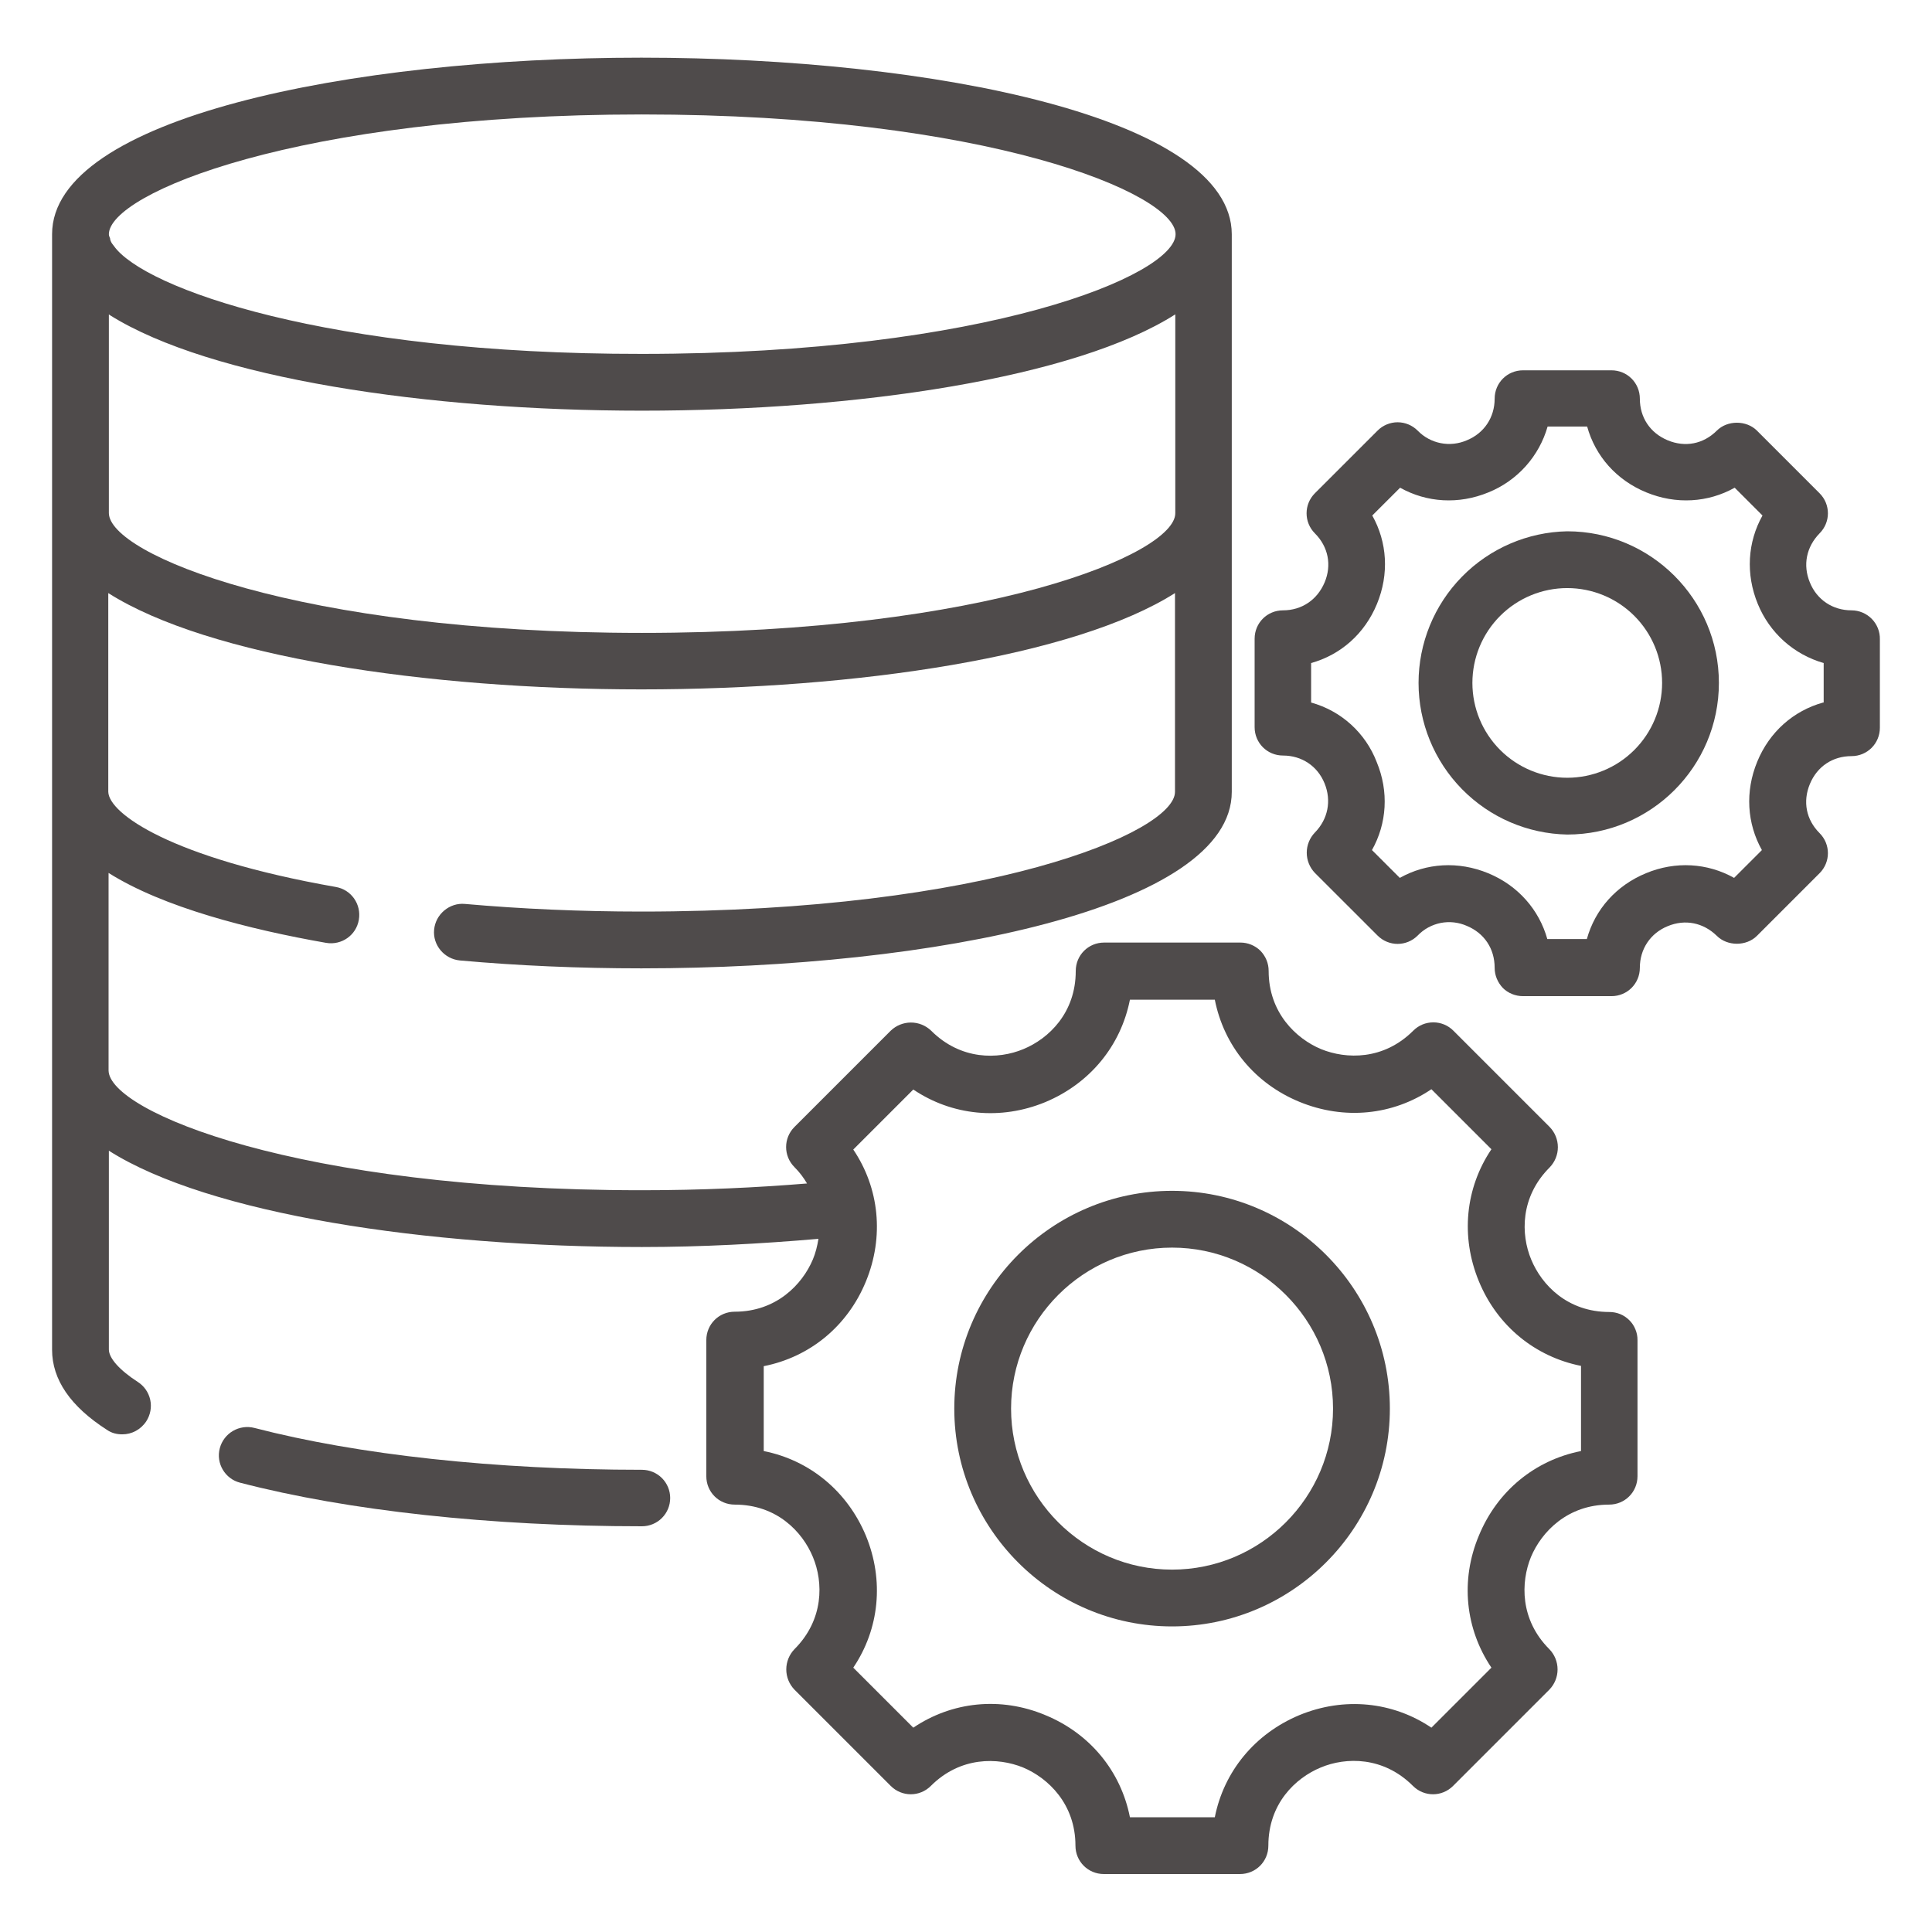 <svg width="46" height="46" viewBox="0 0 46 46" fill="none" xmlns="http://www.w3.org/2000/svg">
<g clip-path="url(#clip0_2131_56)">
<g clip-path="url(#clip1_2131_56)">
<path d="M15.284 34.995C11.799 34.995 8.524 34.639 6.056 33.998C5.884 33.954 5.7 33.98 5.546 34.07C5.392 34.16 5.28 34.307 5.234 34.479C5.136 34.842 5.359 35.211 5.715 35.302C8.287 35.971 11.688 36.34 15.284 36.34C15.463 36.34 15.634 36.269 15.76 36.143C15.886 36.017 15.957 35.846 15.957 35.667C15.957 35.489 15.886 35.318 15.76 35.192C15.634 35.066 15.463 34.995 15.284 34.995Z" fill="#4F4B4B"/>
<path d="M38.319 31.238C37.322 31.238 36.709 30.597 36.458 29.991C36.207 29.391 36.193 28.499 36.897 27.795C37.022 27.666 37.092 27.494 37.092 27.314C37.092 27.135 37.022 26.962 36.897 26.833L34.604 24.54C34.542 24.477 34.467 24.427 34.385 24.393C34.303 24.359 34.215 24.342 34.127 24.342C34.038 24.342 33.95 24.359 33.868 24.393C33.786 24.427 33.712 24.477 33.649 24.54C32.945 25.244 32.053 25.223 31.454 24.979C30.855 24.729 30.206 24.108 30.206 23.119C30.206 22.937 30.137 22.77 30.011 22.638C29.883 22.512 29.71 22.441 29.53 22.442H26.289C25.913 22.442 25.613 22.742 25.613 23.119C25.613 24.115 24.972 24.729 24.366 24.979C23.766 25.23 22.874 25.244 22.17 24.54C22.041 24.416 21.869 24.346 21.689 24.346C21.51 24.346 21.337 24.416 21.208 24.54L18.915 26.833C18.651 27.098 18.651 27.523 18.915 27.788C19.041 27.914 19.138 28.046 19.215 28.178C18.016 28.276 16.713 28.339 15.277 28.339C7.074 28.339 2.599 26.464 2.585 25.488V20.784C3.889 21.606 5.938 22.129 7.764 22.449C8.133 22.512 8.482 22.268 8.544 21.899C8.607 21.529 8.363 21.181 7.994 21.118C4.07 20.428 2.592 19.369 2.578 18.853V14.121C4.962 15.633 10.14 16.414 15.27 16.414C20.407 16.414 25.592 15.633 27.976 14.121V18.853C27.976 19.822 23.494 21.704 15.27 21.704C13.828 21.704 12.413 21.641 11.068 21.522C10.705 21.488 10.37 21.766 10.336 22.136C10.301 22.505 10.58 22.833 10.949 22.868C12.336 22.993 13.793 23.056 15.27 23.056C22.254 23.056 29.328 21.613 29.328 18.853V5.576C29.321 2.816 22.254 1.373 15.27 1.373C8.308 1.373 1.24 2.816 1.24 5.576V32.137C1.24 32.848 1.679 33.489 2.551 34.047C2.662 34.124 2.788 34.151 2.913 34.151C3.136 34.151 3.352 34.04 3.484 33.838C3.581 33.687 3.615 33.504 3.577 33.329C3.539 33.154 3.433 33.001 3.282 32.904C2.85 32.625 2.592 32.339 2.592 32.13V27.398C4.976 28.91 10.155 29.691 15.284 29.691C16.706 29.691 18.121 29.614 19.487 29.496C19.459 29.67 19.417 29.837 19.355 29.984C19.104 30.583 18.483 31.231 17.494 31.231C17.117 31.231 16.817 31.531 16.817 31.907V35.148C16.817 35.525 17.117 35.824 17.494 35.824C18.49 35.824 19.104 36.465 19.355 37.072C19.605 37.671 19.619 38.563 18.915 39.267C18.791 39.396 18.721 39.569 18.721 39.748C18.721 39.928 18.791 40.1 18.915 40.229L21.208 42.522C21.473 42.787 21.898 42.787 22.163 42.522C22.867 41.818 23.759 41.839 24.359 42.083C24.958 42.334 25.606 42.954 25.606 43.944C25.606 44.32 25.906 44.62 26.282 44.62H29.523C29.9 44.62 30.199 44.32 30.199 43.944C30.199 42.947 30.84 42.334 31.447 42.083C32.046 41.832 32.938 41.818 33.642 42.522C33.907 42.787 34.332 42.787 34.597 42.522L36.89 40.229C37.015 40.1 37.085 39.928 37.085 39.748C37.085 39.569 37.015 39.396 36.89 39.267C36.186 38.563 36.207 37.671 36.451 37.072C36.702 36.472 37.322 35.824 38.312 35.824C38.688 35.824 38.988 35.525 38.988 35.148V31.907C38.989 31.819 38.972 31.732 38.938 31.651C38.905 31.569 38.856 31.495 38.793 31.433C38.731 31.371 38.657 31.321 38.576 31.288C38.494 31.255 38.407 31.238 38.319 31.238ZM15.284 15.069C7.081 15.069 2.606 13.194 2.592 12.218V7.485C2.599 7.492 2.613 7.499 2.62 7.506C5.018 9.005 10.168 9.778 15.284 9.778C20.421 9.778 25.606 8.998 27.983 7.485V12.218C27.99 13.187 23.508 15.069 15.284 15.069ZM15.284 2.725C23.501 2.725 27.99 4.607 27.99 5.576C27.99 6.545 23.508 8.426 15.284 8.426C7.799 8.433 3.422 6.865 2.711 5.855C2.683 5.82 2.655 5.785 2.641 5.75C2.628 5.727 2.621 5.7 2.62 5.673C2.606 5.638 2.592 5.611 2.592 5.576C2.599 4.607 7.081 2.725 15.284 2.725ZM37.643 34.549C36.549 34.765 35.65 35.497 35.211 36.563C34.764 37.629 34.89 38.786 35.51 39.706L34.081 41.135C33.161 40.515 32.005 40.396 30.938 40.836C29.872 41.282 29.14 42.181 28.924 43.268H26.903C26.687 42.174 25.955 41.275 24.888 40.836C23.822 40.389 22.665 40.515 21.745 41.135L20.316 39.706C20.937 38.786 21.055 37.629 20.616 36.563C20.17 35.497 19.271 34.765 18.184 34.549V32.528C19.278 32.312 20.177 31.58 20.616 30.513C21.055 29.447 20.937 28.29 20.316 27.37L21.745 25.941C22.665 26.561 23.822 26.68 24.888 26.241C25.955 25.795 26.687 24.896 26.903 23.802H28.924C29.14 24.896 29.872 25.795 30.938 26.234C32.005 26.673 33.161 26.555 34.081 25.934L35.51 27.363C34.89 28.283 34.771 29.44 35.211 30.506C35.65 31.573 36.556 32.305 37.643 32.521V34.549Z" fill="#4F4B4B"/>
<path d="M27.906 28.353C25.049 28.353 22.721 30.681 22.721 33.538C22.721 36.396 25.049 38.724 27.906 38.724C30.764 38.724 33.092 36.396 33.092 33.538C33.092 30.681 30.764 28.353 27.906 28.353ZM27.906 37.372C25.794 37.372 24.073 35.65 24.073 33.538C24.073 31.427 25.794 29.705 27.906 29.705C30.018 29.705 31.739 31.427 31.739 33.538C31.739 35.65 30.018 37.372 27.906 37.372ZM44.083 14.532C43.637 14.532 43.26 14.281 43.093 13.87C42.919 13.452 43.01 13.02 43.323 12.699C43.588 12.434 43.588 12.009 43.323 11.744L41.832 10.253C41.581 10.002 41.128 10.002 40.877 10.253C40.556 10.573 40.124 10.657 39.706 10.483C39.288 10.308 39.044 9.939 39.044 9.493C39.044 9.117 38.744 8.817 38.368 8.817H36.263C35.886 8.817 35.587 9.117 35.587 9.493C35.587 9.939 35.336 10.315 34.925 10.483C34.729 10.568 34.512 10.592 34.303 10.551C34.094 10.51 33.902 10.406 33.754 10.253C33.691 10.19 33.617 10.14 33.535 10.106C33.453 10.072 33.365 10.054 33.276 10.054C33.188 10.054 33.1 10.072 33.018 10.106C32.936 10.14 32.861 10.19 32.799 10.253L31.307 11.744C31.043 12.009 31.043 12.434 31.307 12.699C31.628 13.02 31.712 13.459 31.537 13.87C31.363 14.281 30.994 14.532 30.548 14.532C30.171 14.532 29.872 14.832 29.872 15.208V17.313C29.872 17.689 30.171 17.989 30.548 17.989C30.994 17.989 31.37 18.24 31.537 18.651C31.705 19.062 31.621 19.501 31.307 19.822C31.183 19.951 31.113 20.123 31.113 20.303C31.113 20.482 31.183 20.655 31.307 20.784L32.799 22.275C33.064 22.54 33.489 22.54 33.754 22.275C33.902 22.121 34.093 22.017 34.303 21.975C34.512 21.934 34.73 21.959 34.925 22.045C35.343 22.22 35.587 22.589 35.587 23.042C35.587 23.223 35.657 23.39 35.782 23.523C35.907 23.648 36.082 23.718 36.263 23.718H38.368C38.744 23.718 39.044 23.418 39.044 23.042C39.044 22.596 39.295 22.22 39.706 22.052C40.124 21.878 40.556 21.969 40.877 22.282C41.128 22.533 41.581 22.533 41.832 22.282L43.323 20.791C43.588 20.526 43.588 20.101 43.323 19.836C43.002 19.515 42.919 19.083 43.093 18.665C43.267 18.247 43.637 18.003 44.083 18.003C44.459 18.003 44.759 17.703 44.759 17.327V15.222C44.761 15.132 44.745 15.043 44.712 14.959C44.678 14.875 44.629 14.799 44.566 14.735C44.503 14.671 44.428 14.62 44.345 14.585C44.262 14.55 44.173 14.532 44.083 14.532ZM43.407 16.727C42.703 16.923 42.131 17.424 41.839 18.135C41.546 18.846 41.595 19.606 41.95 20.24L41.288 20.902C40.654 20.547 39.894 20.498 39.19 20.791C38.479 21.084 37.977 21.655 37.782 22.359H36.841C36.646 21.662 36.144 21.084 35.433 20.791C34.722 20.498 33.963 20.547 33.329 20.902L32.666 20.24C33.022 19.606 33.071 18.846 32.778 18.142C32.647 17.801 32.437 17.495 32.166 17.249C31.895 17.003 31.57 16.825 31.217 16.727V15.787C31.921 15.591 32.492 15.09 32.785 14.379C33.078 13.668 33.029 12.908 32.673 12.274L33.336 11.612C33.97 11.967 34.73 12.016 35.44 11.723C35.779 11.586 36.081 11.373 36.325 11.102C36.569 10.83 36.748 10.506 36.848 10.155H37.789C37.984 10.859 38.486 11.431 39.197 11.723C39.908 12.016 40.668 11.967 41.302 11.612L41.964 12.274C41.609 12.908 41.56 13.668 41.852 14.379C41.99 14.717 42.203 15.02 42.474 15.264C42.746 15.508 43.07 15.686 43.421 15.787V16.727H43.407Z" fill="#4F4B4B"/>
<path d="M37.315 12.65C36.37 12.668 35.47 13.057 34.808 13.732C34.146 14.407 33.775 15.315 33.775 16.26C33.775 17.206 34.146 18.113 34.808 18.788C35.47 19.463 36.37 19.852 37.315 19.87C39.309 19.87 40.926 18.253 40.926 16.26C40.926 14.267 39.302 12.65 37.315 12.65ZM37.315 18.518C36.717 18.518 36.142 18.28 35.719 17.857C35.295 17.433 35.057 16.859 35.057 16.26C35.057 15.661 35.295 15.087 35.719 14.663C36.142 14.24 36.717 14.002 37.315 14.002C37.914 14.002 38.489 14.24 38.912 14.663C39.336 15.087 39.574 15.661 39.574 16.26C39.574 16.859 39.336 17.433 38.912 17.857C38.489 18.28 37.914 18.518 37.315 18.518Z" fill="#4F4B4B"/>
</g>
</g>
<defs>
<clipPath id="clip0_2131_56">
<rect width="46" height="46" fill="white"/>
</clipPath>
<clipPath id="clip1_2131_56">
<rect width="46" height="46" fill="white" transform="translate(-0.071)"/>
</clipPath>
</defs>
</svg>

